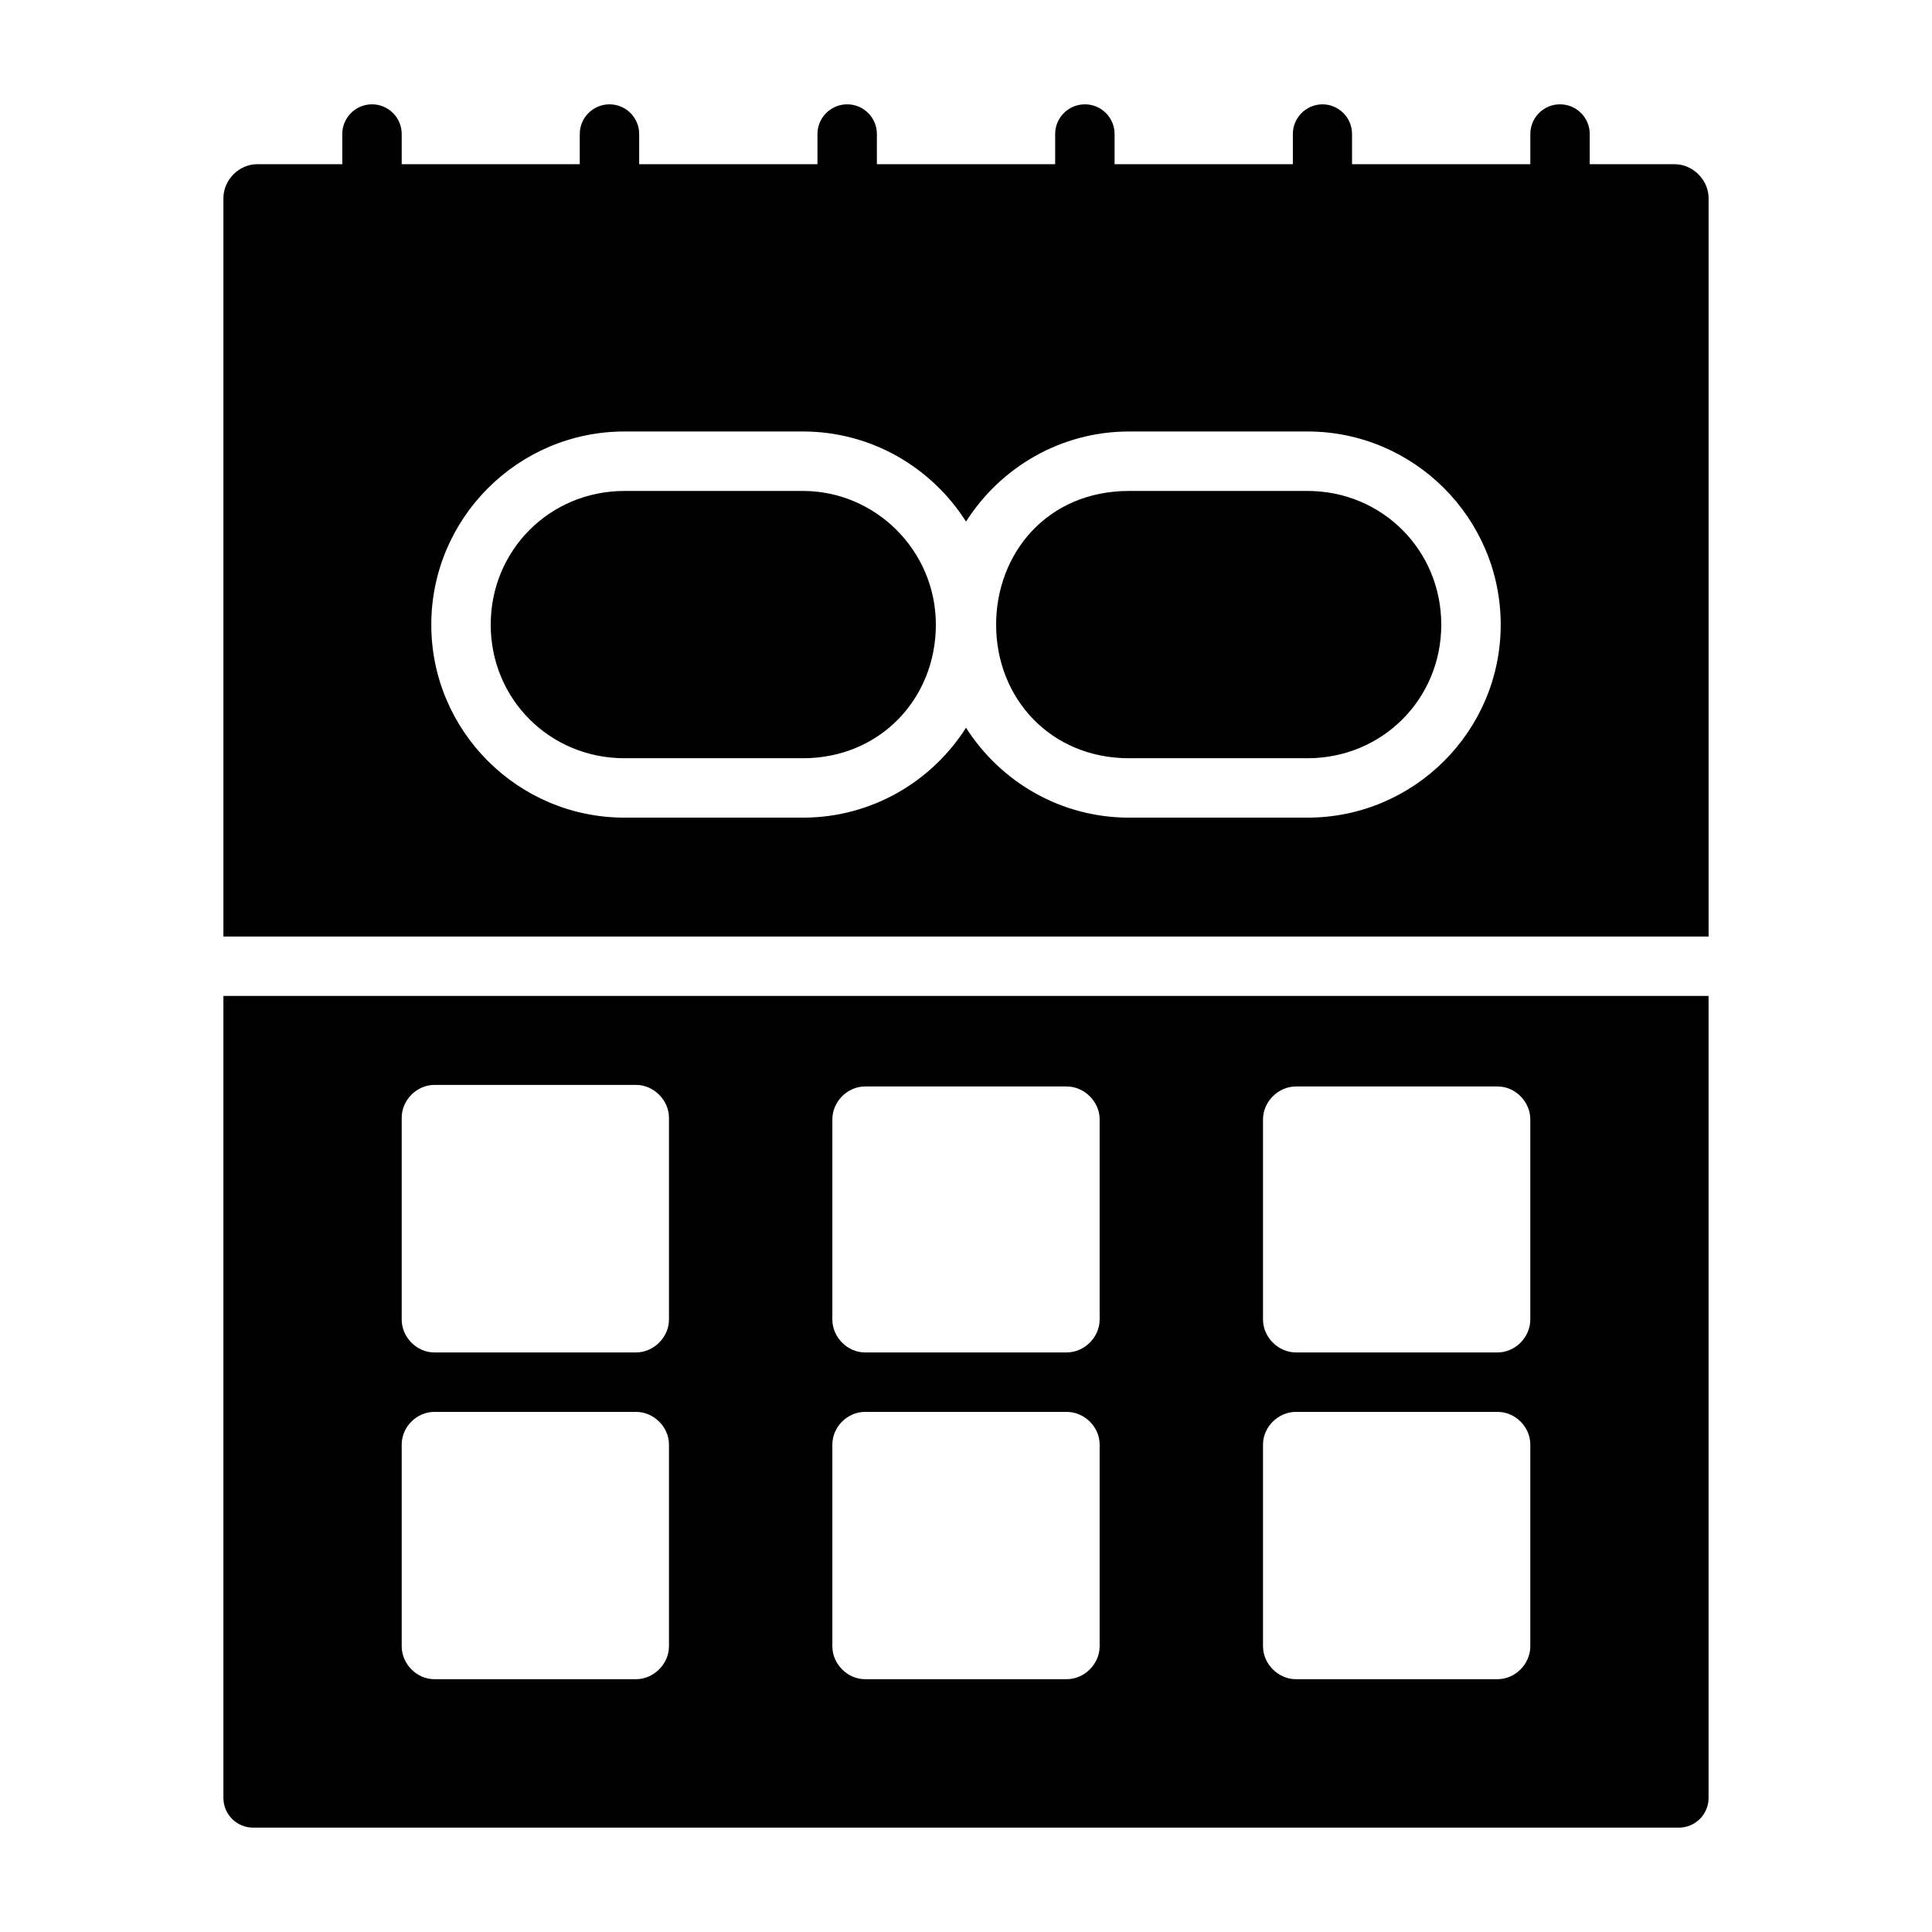 <?xml version="1.0" encoding="UTF-8"?>
<!-- Uploaded to: ICON Repo, www.svgrepo.com, Generator: ICON Repo Mixer Tools -->
<svg fill="#000000" width="800px" height="800px" version="1.1" viewBox="144 144 512 512" xmlns="http://www.w3.org/2000/svg">
 <path d="m242.43 171.65c-4.348 0.09-7.805 3.68-7.719 8.027v7.84h-22.555c-4.844 0-8.949 4.168-8.949 9.012v195.66h393.59v-195.66c0-4.844-4.168-9.012-9.008-9.012h-22.492v-7.84c0.09-4.438-3.512-8.07-7.949-8.027-4.379 0.031-7.879 3.648-7.797 8.027v7.84h-47.246v-7.84c0.09-4.438-3.512-8.07-7.949-8.027-4.356 0.09-7.82 3.672-7.734 8.027v7.84h-47.246v-7.84c0.09-4.461-3.547-8.105-8.012-8.027-4.356 0.09-7.82 3.672-7.734 8.027v7.84h-47.246v-7.84c0.09-4.461-3.547-8.105-8.012-8.027-4.356 0.09-7.82 3.672-7.734 8.027v7.84h-47.246v-7.84c0.09-4.445-3.519-8.078-7.965-8.027-4.371 0.059-7.863 3.656-7.781 8.027v7.84h-47.188v-7.84c0.09-4.469-3.559-8.113-8.027-8.027zm67.066 86.699h47.293c18.164 0 34.129 9.559 43.219 23.879 9.09-14.316 25.043-23.879 43.203-23.879h47.293c28.211 0 51.199 22.988 51.199 51.199s-22.988 51.137-51.199 51.137h-47.293c-18.164 0-34.113-9.531-43.203-23.832-9.09 14.305-25.055 23.832-43.219 23.832h-47.293c-28.211 0-51.199-22.926-51.199-51.137s22.988-51.199 51.199-51.199zm0 15.758c-19.762 0-35.453 15.68-35.453 35.438 0 19.762 15.695 35.395 35.453 35.395h47.293c20.344 0 35.223-15.727 35.223-35.395 0-19.695-16.043-35.438-35.223-35.438zm133.71 0c-21.715 0-35.223 16.59-35.223 35.438 0 19.555 14.477 35.395 35.223 35.395h47.293c19.762 0 35.453-15.633 35.453-35.395s-15.695-35.438-35.453-35.438zm-240 133.82v212.56c0.008 4.328 3.512 7.84 7.84 7.856h377.9c4.328-0.016 7.832-3.527 7.84-7.856v-212.56zm55.902 23.586h53.457c4.68 0 8.719 4.039 8.719 8.719v53.461c0 4.68-4.039 8.719-8.719 8.719h-53.457c-4.68 0-8.656-4.039-8.656-8.719v-53.461c0-4.68 3.977-8.719 8.656-8.719zm114.13 0.414h53.461c4.68 0 8.719 4.039 8.719 8.719v53.043c0 4.68-4.039 8.719-8.719 8.719h-53.461c-4.68 0-8.656-4.039-8.656-8.719v-53.043c0-4.68 3.977-8.719 8.656-8.719zm114.19 0h53.461c4.68 0 8.656 4.039 8.656 8.719v53.043c0 4.68-3.977 8.719-8.656 8.719h-53.461c-4.68 0-8.719-4.039-8.719-8.719v-53.043c0-4.68 4.039-8.719 8.719-8.719zm-228.32 86.238h53.457c4.68 0 8.719 3.977 8.719 8.656v53.461c0 4.68-4.039 8.719-8.719 8.719h-53.457c-4.68 0-8.656-4.039-8.656-8.719v-53.461c0-4.68 3.977-8.656 8.656-8.656zm114.13 0h53.461c4.68 0 8.719 3.977 8.719 8.656v53.461c0 4.68-4.039 8.719-8.719 8.719h-53.461c-4.68 0-8.656-4.039-8.656-8.719v-53.461c0-4.68 3.977-8.656 8.656-8.656zm114.19 0h53.461c4.68 0 8.656 3.977 8.656 8.656v53.461c0 4.68-3.977 8.719-8.656 8.719h-53.461c-4.68 0-8.719-4.039-8.719-8.719v-53.461c0-4.68 4.039-8.656 8.719-8.656z"/>
</svg>